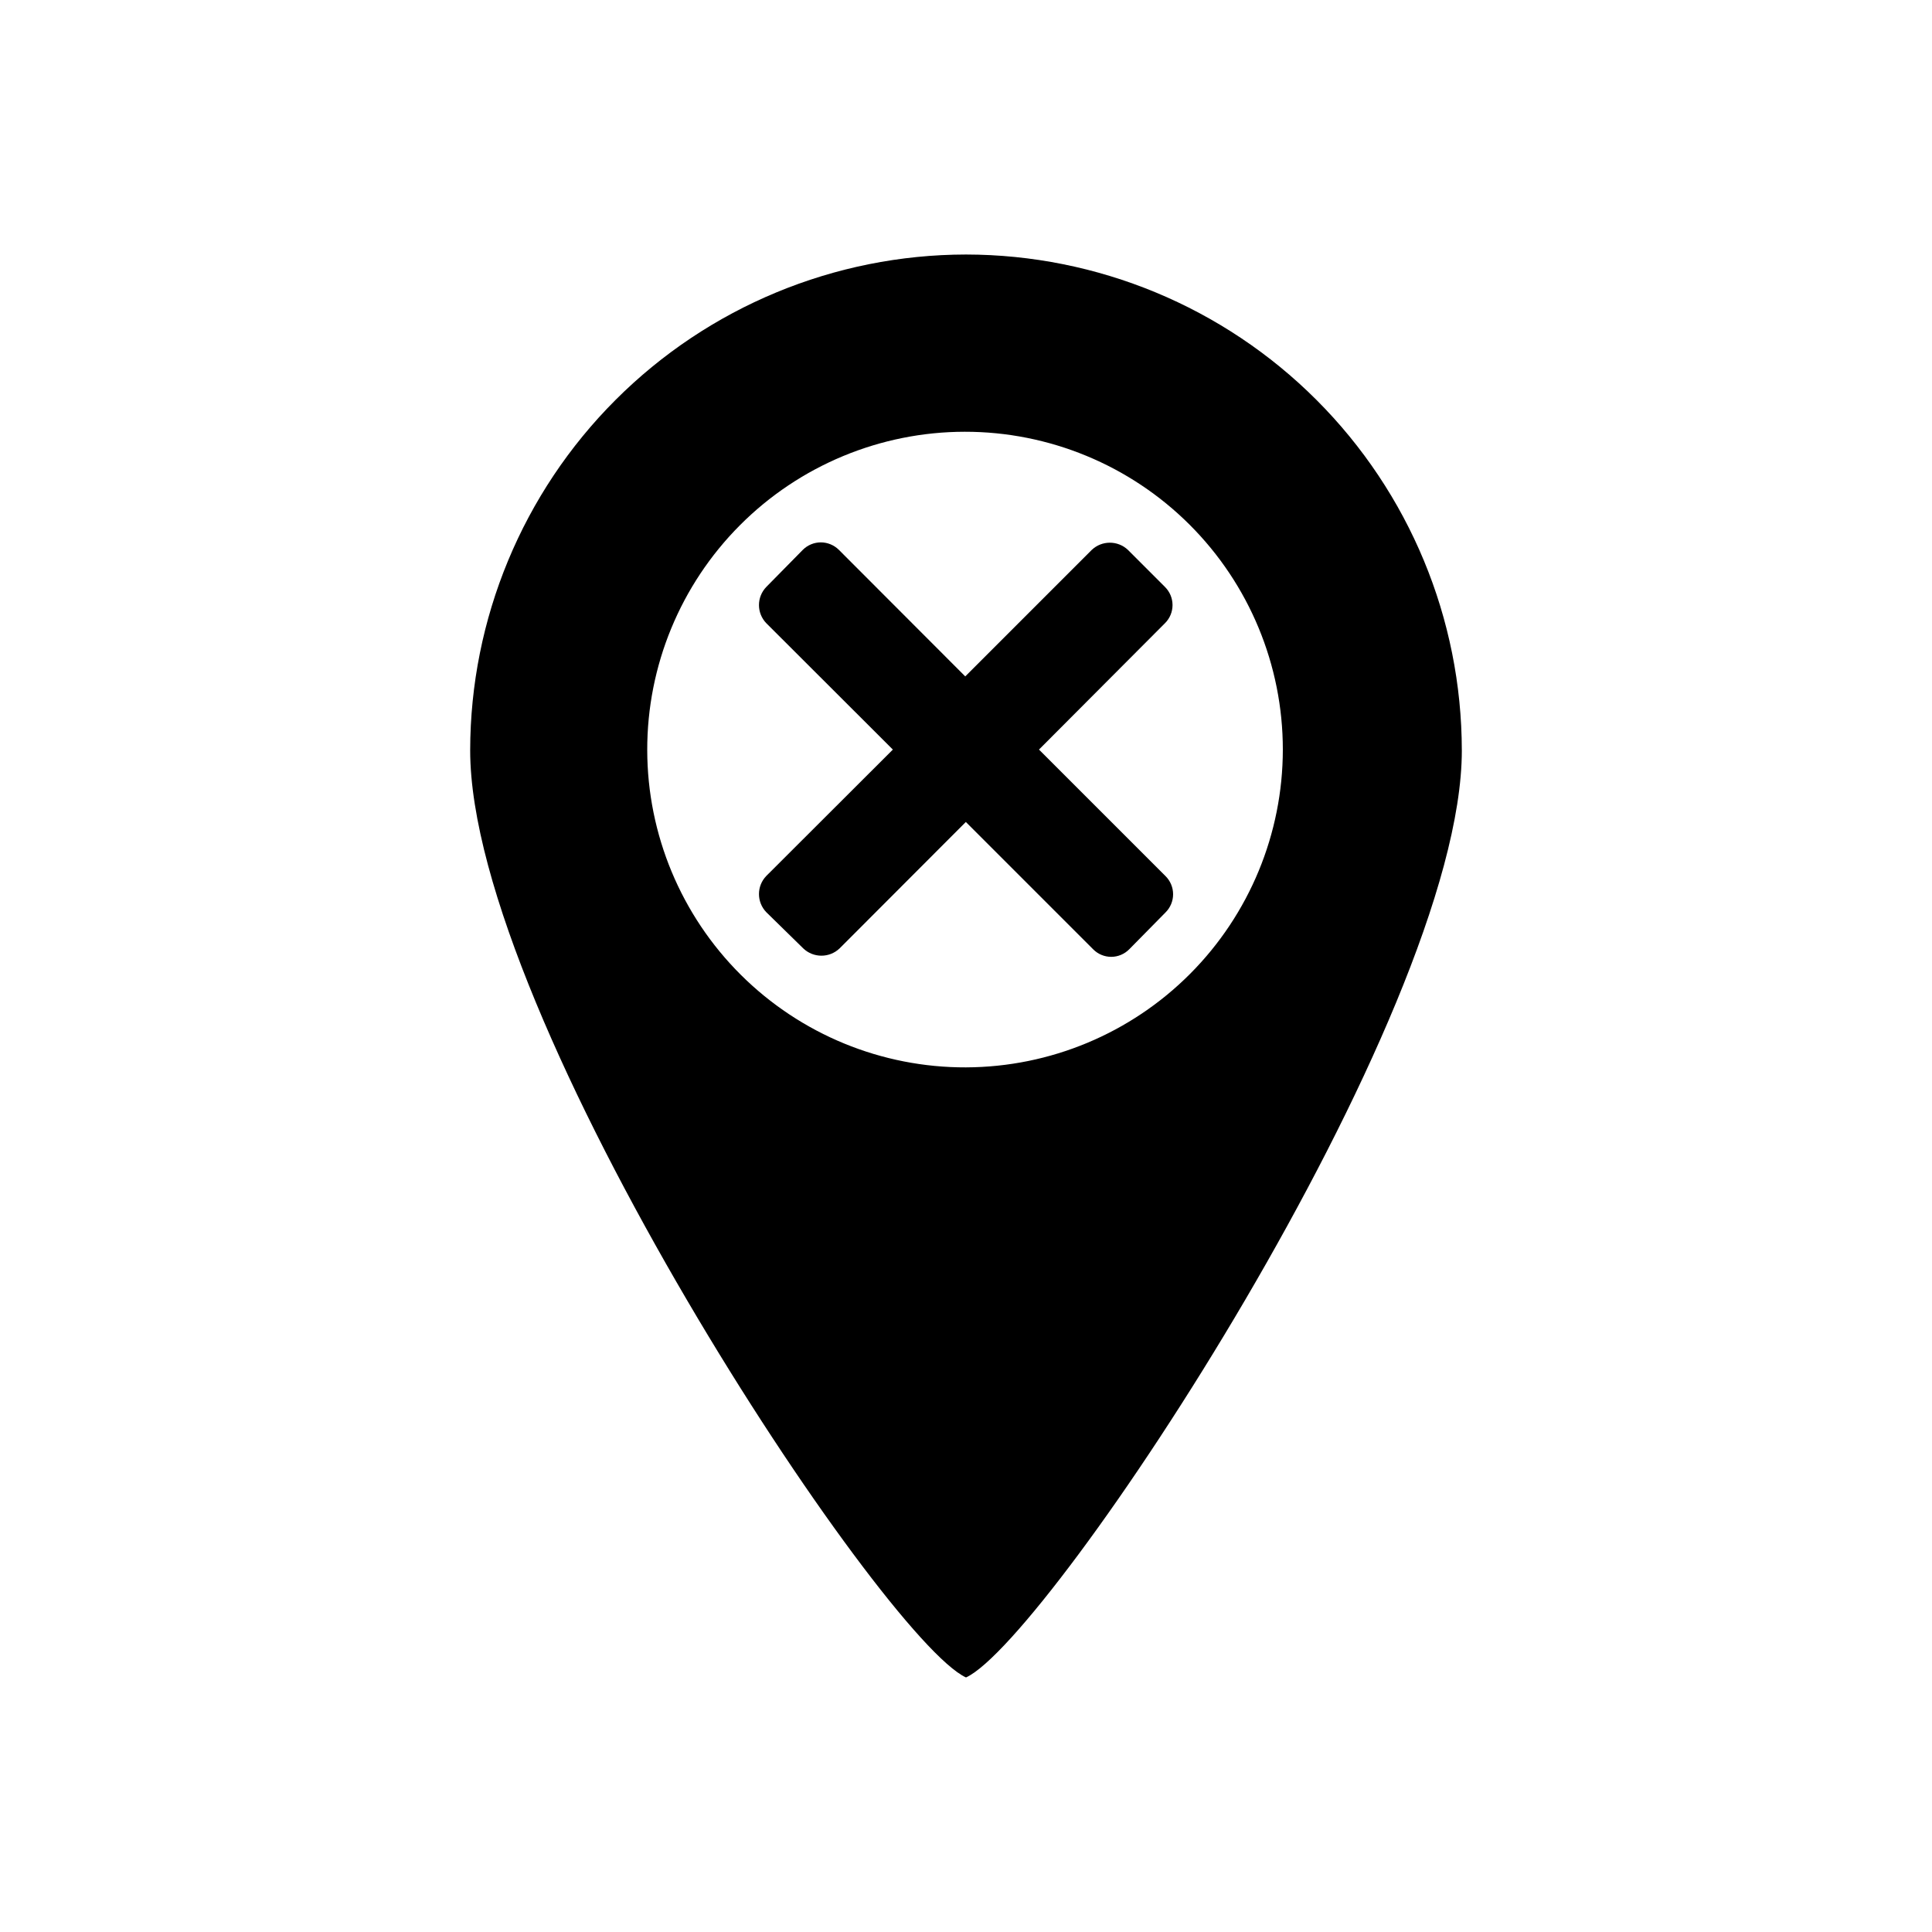 <?xml version="1.0" encoding="UTF-8"?>
<!-- Uploaded to: SVG Repo, www.svgrepo.com, Generator: SVG Repo Mixer Tools -->
<svg fill="#000000" width="800px" height="800px" version="1.1" viewBox="144 144 512 512" xmlns="http://www.w3.org/2000/svg">
 <g>
  <path d="m400 211.45c-34.84 0.039-68.234 13.895-92.867 38.527-24.637 24.633-38.492 58.031-38.531 92.867 0 70.789 109.21 235.47 131.4 245.7 22.188-10.18 131.4-174.91 131.4-245.7h-0.004c-0.039-34.836-13.895-68.234-38.527-92.867-24.633-24.633-58.031-38.488-92.867-38.527zm0 215.42v-0.004c-22.352 0.07-43.816-8.75-59.66-24.516-15.844-15.766-24.773-37.184-24.816-59.535-0.047-22.352 8.793-43.805 24.574-59.633 15.781-15.832 37.211-24.738 59.562-24.762 22.352-0.02 43.793 8.844 59.609 24.641 15.812 15.797 24.695 37.23 24.695 59.582-0.012 22.289-8.855 43.668-24.59 59.449-15.738 15.785-37.086 24.695-59.375 24.773z"/>
  <path d="m452.88 376.18c1.281 1.27 2.004 3 2.004 4.809 0 1.805-0.723 3.535-2.004 4.809l-9.621 9.77c-1.262 1.281-2.984 2.004-4.781 2.004-1.801 0-3.523-0.723-4.785-2.004l-33.738-33.738-33.484 33.535h-0.004c-2.684 2.535-6.879 2.535-9.566 0l-9.82-9.617c-2.594-2.684-2.594-6.938 0-9.617l33.535-33.484-33.535-33.488c-2.594-2.684-2.594-6.938 0-9.617l9.668-9.824c1.27-1.27 2.988-1.98 4.785-1.984 1.793 0.008 3.512 0.723 4.781 1.984l33.484 33.535 33.535-33.535h0.004c2.684-2.531 6.879-2.531 9.566 0l9.82 9.82v0.004c1.285 1.27 2.008 3 2.008 4.809 0 1.805-0.723 3.539-2.008 4.809l-33.383 33.484z"/>
 </g>
</svg>